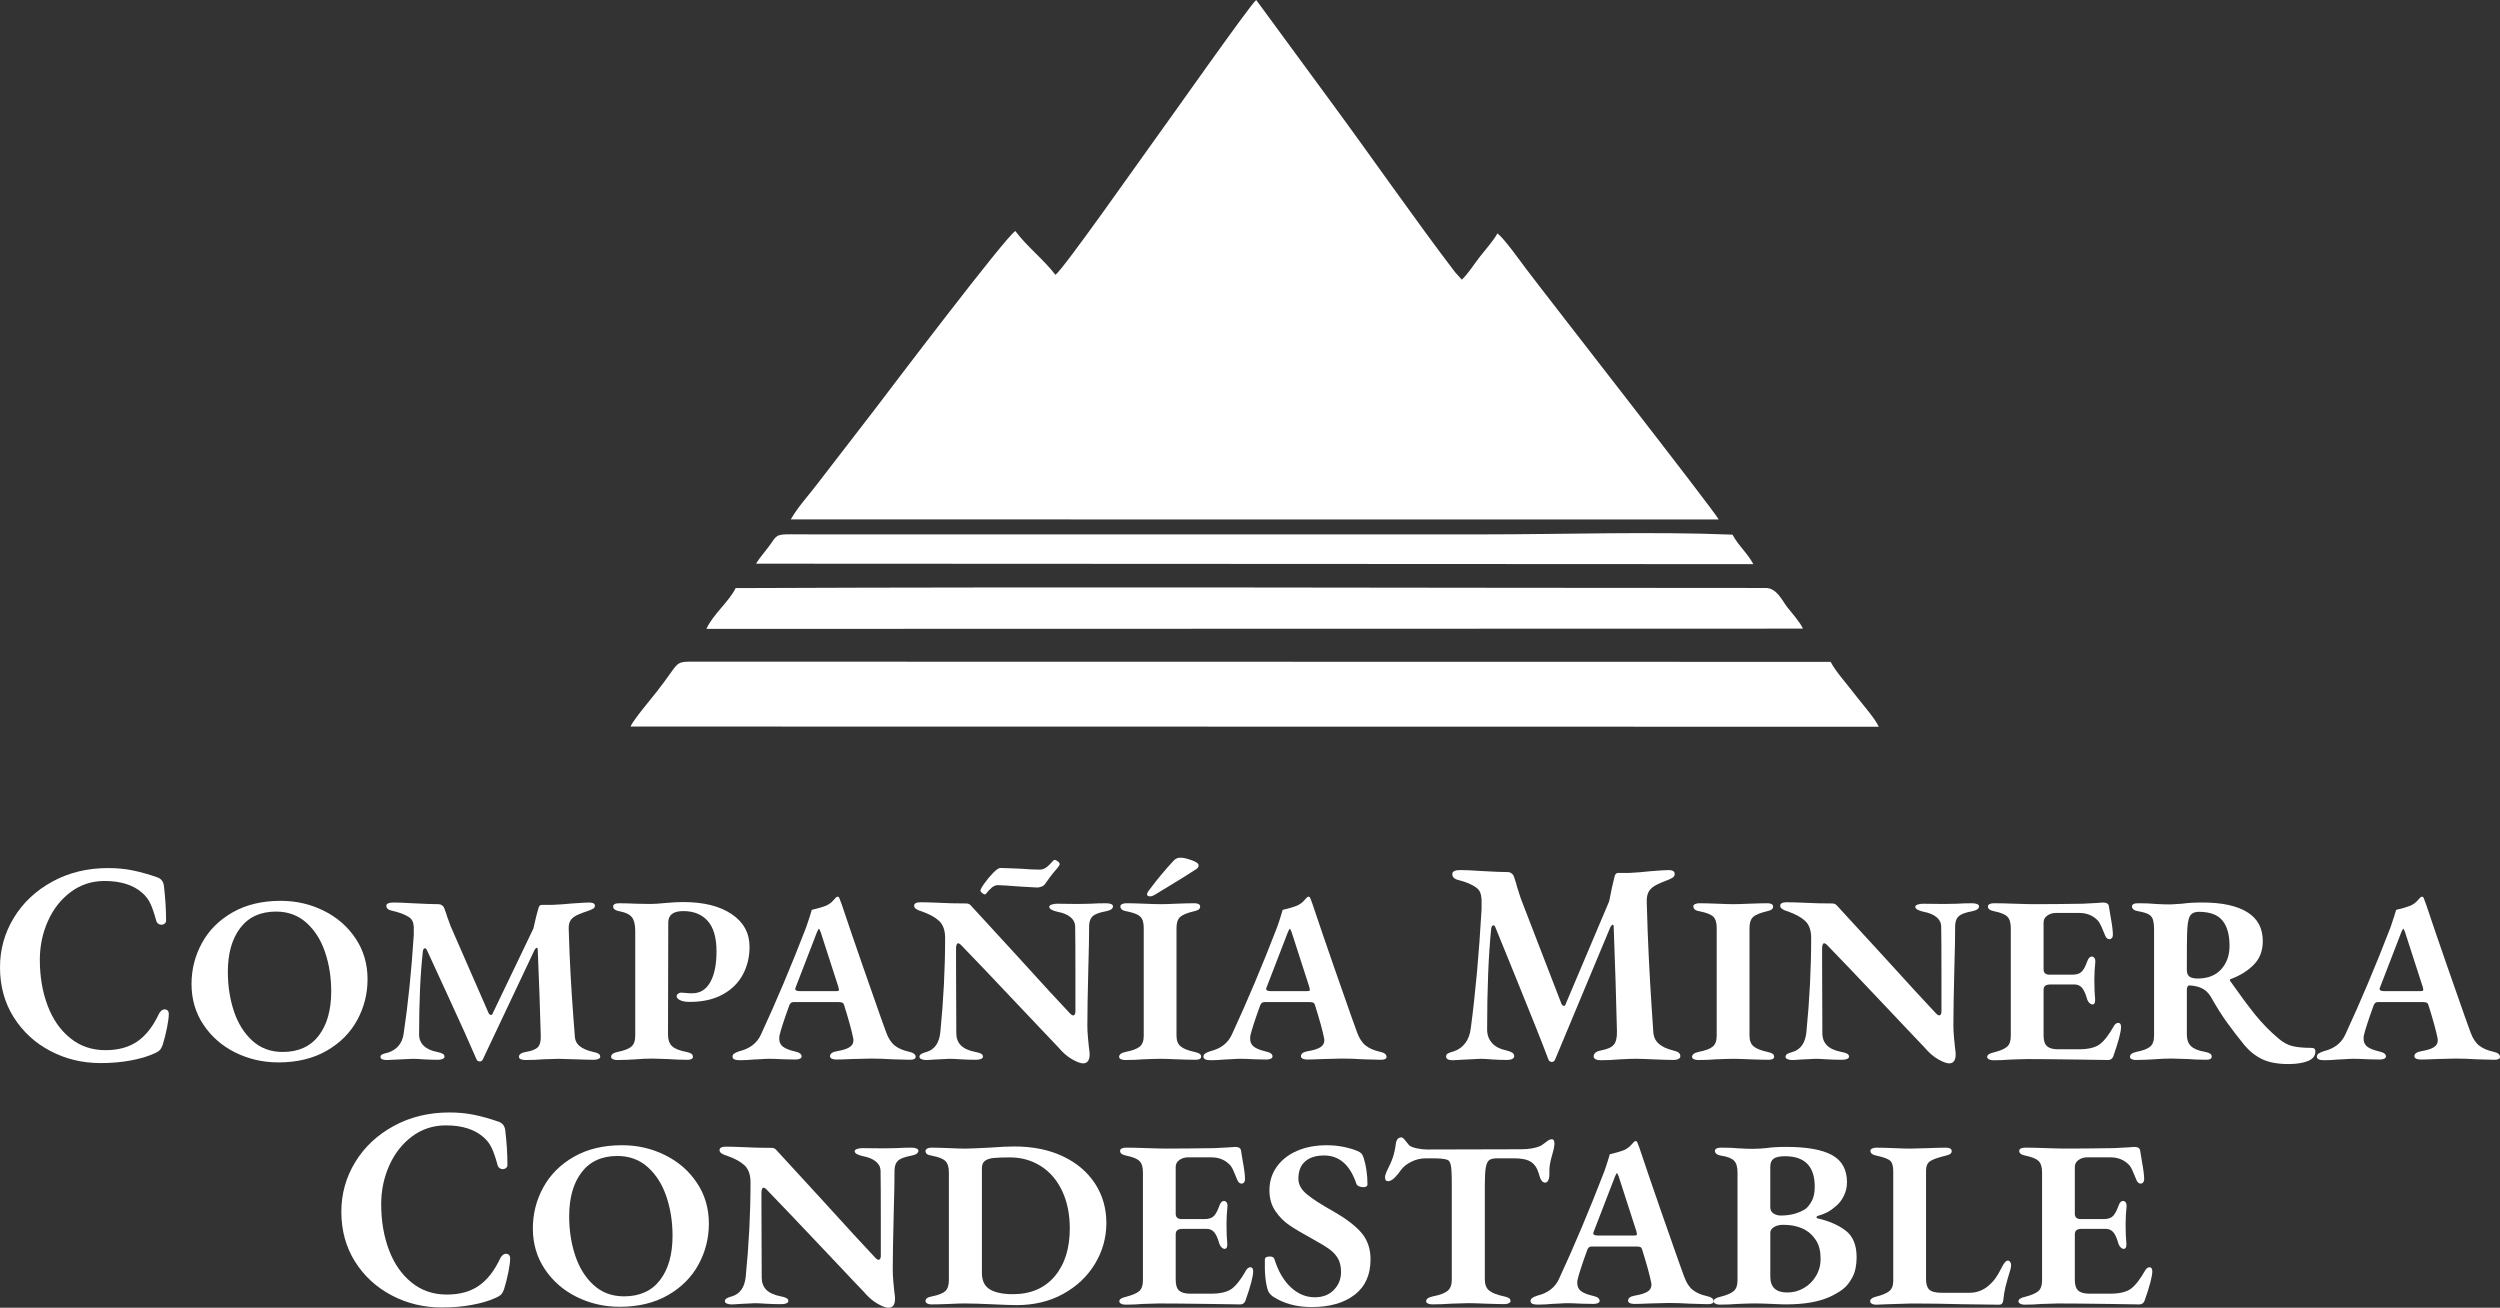 <?xml version="1.0" encoding="utf-8"?>
<!-- Generator: Adobe Illustrator 16.0.3, SVG Export Plug-In . SVG Version: 6.00 Build 0)  -->
<!DOCTYPE svg PUBLIC "-//W3C//DTD SVG 1.1//EN" "http://www.w3.org/Graphics/SVG/1.1/DTD/svg11.dtd">
<svg version="1.1" id="Capa_1" xmlns="http://www.w3.org/2000/svg" xmlns:xlink="http://www.w3.org/1999/xlink" x="0px" y="0px"
	 width="166.387px" height="87.037px" viewBox="0 0 166.387 87.037" enable-background="new 0 0 166.387 87.037"
	 xml:space="preserve">
<rect x="0" y="0" width="166.387" height="87.037" fill="#333333" stroke="none"/>
<path fill-rule="evenodd" clip-rule="evenodd" fill="#FFFFFF" d="M70.24,18.287c-0.771-1.009-1.919-1.902-2.664-2.91
	c-0.588,0.303-8.455,10.681-9.36,11.876l-3.729,4.835c-0.584,0.788-1.384,1.638-1.858,2.481l61.761,0.006
	c-0.31-0.603-11.501-14.926-12.813-16.672c-0.405-0.538-1.478-2.046-1.916-2.37c-0.26,0.477-0.76,1.036-1.166,1.551
	c-0.397,0.506-0.738,1.079-1.203,1.531l-0.451-0.501c-2.639-3.461-5.5-7.586-8.121-11.148L83.606,0
	c-0.32,0.196-5.877,8.103-6.634,9.132C76.182,10.207,70.683,18.063,70.24,18.287"/>
<path fill-rule="evenodd" clip-rule="evenodd" fill="#FFFFFF" d="M41.963,48.355l83.078,0.013c-0.256-0.577-1.184-1.61-1.59-2.149
	c-0.502-0.666-1.311-1.558-1.61-2.169L46.48,44.037c-1.736,0-1.107-0.107-2.777,2.006C43.354,46.486,42.153,47.911,41.963,48.355"/>
<path fill-rule="evenodd" clip-rule="evenodd" fill="#FFFFFF" d="M47.018,41.855l72.976-0.017c-0.179-0.418-0.757-1.059-1.058-1.448
	c-0.332-0.429-0.685-1.257-1.416-1.257c-22.809,0-45.772-0.088-68.561,0.008C48.538,40.024,47.423,40.92,47.018,41.855"/>
<path fill-rule="evenodd" clip-rule="evenodd" fill="#FFFFFF" d="M50.316,37.515l66.378,0.032c-0.385-0.73-1.033-1.271-1.385-1.964
	c-5.408-0.218-11.253-0.017-16.709-0.017H56.833c-1.389,0-2.78,0.01-4.169-0.006c-1.054-0.012-0.978,0.101-1.449,0.751
	C50.894,36.753,50.572,37.096,50.316,37.515"/>
<path fill="#FFFFFF" d="M3.354,69.949c-1.022-0.535-1.836-1.287-2.443-2.248C0.304,66.736,0,65.629,0,64.379
	c0-1.189,0.306-2.285,0.92-3.295c0.612-1.008,1.469-1.811,2.569-2.412c1.1-0.6,2.335-0.898,3.706-0.898
	c0.565,0,1.102,0.049,1.614,0.151c0.51,0.103,1.06,0.257,1.649,0.461c0.265,0.089,0.415,0.279,0.451,0.574
	c0.096,0.817,0.144,1.571,0.144,2.258c0.012,0.103-0.015,0.185-0.081,0.241c-0.066,0.056-0.141,0.086-0.225,0.086
	s-0.16-0.025-0.226-0.077c-0.066-0.05-0.111-0.127-0.135-0.229c-0.12-0.447-0.243-0.808-0.37-1.082
	c-0.126-0.274-0.303-0.514-0.531-0.717C8.883,58.9,8.042,58.633,6.96,58.633c-0.842,0-1.59,0.243-2.245,0.729
	c-0.655,0.485-1.163,1.131-1.523,1.934c-0.361,0.806-0.541,1.666-0.541,2.585c0,1.112,0.171,2.122,0.514,3.036
	c0.342,0.912,0.844,1.636,1.505,2.172c0.661,0.538,1.443,0.805,2.344,0.805c0.866,0,1.581-0.197,2.146-0.594
	c0.565-0.395,1.04-1.008,1.424-1.838c0.048-0.09,0.106-0.159,0.172-0.211c0.066-0.051,0.135-0.075,0.207-0.075
	c0.072,0,0.135,0.024,0.19,0.075c0.054,0.052,0.081,0.129,0.081,0.23c0,0.217-0.039,0.522-0.118,0.92
	c-0.078,0.395-0.177,0.782-0.297,1.166c-0.061,0.154-0.126,0.266-0.198,0.336c-0.072,0.07-0.181,0.137-0.325,0.199
	c-0.445,0.207-0.98,0.365-1.605,0.479c-0.625,0.117-1.292,0.173-2.001,0.173C5.488,70.753,4.376,70.486,3.354,69.949"/>
<path fill="#FFFFFF" d="M15.663,70.051c-0.885-0.438-1.592-1.057-2.121-1.849c-0.53-0.794-0.795-1.696-0.795-2.711
	c0-0.974,0.231-1.882,0.693-2.728c0.462-0.847,1.141-1.525,2.037-2.039c0.896-0.512,1.964-0.769,3.203-0.769
	c1.026,0,1.981,0.218,2.866,0.658c0.885,0.438,1.591,1.053,2.121,1.847c0.53,0.792,0.795,1.698,0.795,2.713
	c0,0.973-0.231,1.881-0.693,2.727c-0.462,0.847-1.142,1.525-2.037,2.037c-0.896,0.514-1.964,0.771-3.204,0.771
	C17.502,70.708,16.548,70.487,15.663,70.051 M21.216,68.924c0.552-0.724,0.828-1.703,0.828-2.943c0-0.939-0.138-1.815-0.414-2.623
	c-0.276-0.809-0.69-1.459-1.242-1.951c-0.553-0.49-1.223-0.737-2.012-0.737c-1.037,0-1.831,0.363-2.384,1.087
	c-0.552,0.723-0.828,1.699-0.828,2.926c0,0.94,0.136,1.816,0.406,2.625c0.27,0.808,0.679,1.461,1.226,1.957
	c0.546,0.498,1.219,0.748,2.02,0.748C19.864,70.012,20.664,69.648,21.216,68.924"/>
<path fill="#FFFFFF" d="M25.324,70.342c0-0.072,0.036-0.129,0.11-0.166c0.073-0.035,0.2-0.076,0.38-0.117
	c0.282-0.086,0.516-0.233,0.702-0.444s0.301-0.481,0.347-0.812c0.292-1.933,0.517-4.127,0.676-6.58v-0.539
	c-0.012-0.157-0.043-0.291-0.093-0.395c-0.051-0.107-0.139-0.195-0.262-0.271c-0.248-0.159-0.603-0.291-1.066-0.397
	c-0.27-0.052-0.405-0.164-0.405-0.334c0-0.146,0.163-0.22,0.49-0.22c0.315,0,0.727,0.017,1.234,0.048
	c0.811,0.041,1.397,0.063,1.758,0.063c0.079,0,0.155,0.025,0.228,0.078c0.074,0.055,0.121,0.117,0.144,0.19
	c0.113,0.297,0.175,0.478,0.186,0.54l0.236,0.648l2.536,5.806c0.045,0.075,0.096,0.11,0.152,0.11c0.057,0,0.091-0.024,0.102-0.08
	l2.722-5.676c0.135-0.613,0.247-1.067,0.338-1.365c0.033-0.135,0.107-0.205,0.219-0.205h0.694c0.473-0.021,0.913-0.053,1.318-0.094
	c0.609-0.043,0.986-0.063,1.132-0.063c0.26,0,0.39,0.067,0.39,0.204c0,0.087-0.032,0.15-0.093,0.191
	c-0.062,0.043-0.167,0.09-0.313,0.143c-0.282,0.095-0.496,0.175-0.643,0.238c-0.259,0.106-0.442,0.233-0.549,0.381
	c-0.107,0.148-0.155,0.354-0.143,0.617c0.033,1.121,0.076,2.143,0.126,3.062c0.051,0.921,0.11,1.829,0.178,2.728l0.101,1.315
	c0.011,0.286,0.121,0.513,0.33,0.683c0.208,0.168,0.509,0.295,0.904,0.383c0.158,0.031,0.273,0.07,0.347,0.117
	c0.073,0.047,0.11,0.113,0.11,0.197c0,0.064-0.04,0.114-0.119,0.152c-0.079,0.035-0.175,0.055-0.287,0.055
	c-0.293,0-0.71-0.009-1.251-0.031c-0.541-0.021-0.919-0.033-1.133-0.033c-0.203,0-0.541,0.012-1.014,0.033
	c-0.372,0.031-0.766,0.047-1.183,0.047c-0.125,0-0.226-0.019-0.304-0.055c-0.08-0.039-0.119-0.088-0.119-0.152
	c0-0.168,0.152-0.278,0.457-0.33c0.394-0.064,0.661-0.17,0.802-0.318c0.141-0.146,0.206-0.396,0.195-0.747
	c-0.045-1.733-0.113-3.651-0.203-5.757c0-0.072-0.023-0.111-0.068-0.111c-0.034,0-0.078,0.043-0.135,0.127l-3.448,7.297
	c-0.046,0.094-0.113,0.143-0.203,0.143c-0.045,0-0.091-0.014-0.135-0.039c-0.046-0.027-0.074-0.061-0.085-0.104
	c-0.372-0.877-1.031-2.343-1.978-4.394c-0.789-1.711-1.234-2.681-1.336-2.903c-0.033-0.063-0.073-0.095-0.118-0.095
	c-0.068,0-0.112,0.06-0.135,0.175c-0.169,1.491-0.254,3.348-0.254,5.566c0,0.297,0.102,0.545,0.305,0.746
	c0.202,0.199,0.501,0.339,0.896,0.414c0.157,0.031,0.279,0.07,0.363,0.117c0.085,0.047,0.127,0.113,0.127,0.197
	c0,0.064-0.042,0.114-0.127,0.152c-0.084,0.035-0.189,0.055-0.313,0.055c-0.338,0-0.665-0.009-0.98-0.031
	c-0.271-0.021-0.502-0.033-0.693-0.033c-0.068,0-0.423,0.017-1.065,0.049c-0.338,0.021-0.558,0.031-0.659,0.031
	C25.464,70.549,25.324,70.48,25.324,70.342"/>
<path fill="#FFFFFF" d="M40.791,70.494c-0.079-0.039-0.119-0.089-0.119-0.152c0-0.158,0.141-0.268,0.423-0.33
	c0.44-0.088,0.747-0.202,0.921-0.35c0.175-0.147,0.262-0.391,0.262-0.73v-6.979c0-0.41-0.073-0.713-0.219-0.902
	c-0.147-0.191-0.418-0.323-0.812-0.398c-0.293-0.052-0.439-0.158-0.439-0.316c0-0.148,0.135-0.221,0.406-0.221
	c0.304,0,0.681,0.01,1.132,0.031l0.947,0.016c0.225,0,0.552-0.021,0.98-0.063c0.474-0.043,0.874-0.064,1.2-0.064
	c1.353,0,2.426,0.266,3.221,0.801c0.794,0.535,1.191,1.26,1.191,2.182c0,0.676-0.149,1.291-0.447,1.847
	c-0.299,0.554-0.747,0.996-1.344,1.323c-0.598,0.329-1.33,0.492-2.198,0.492c-0.259,0-0.468-0.036-0.626-0.111
	c-0.157-0.074-0.236-0.163-0.236-0.27c0-0.063,0.034-0.119,0.101-0.166c0.068-0.047,0.135-0.072,0.203-0.072
	c0.079,0,0.183,0.009,0.313,0.025c0.129,0.016,0.267,0.022,0.414,0.022c0.529,0,0.932-0.248,1.209-0.745
	c0.276-0.497,0.414-1.18,0.414-2.046c0-0.907-0.194-1.582-0.584-2.022c-0.388-0.438-0.932-0.658-1.631-0.658
	c-0.664,0-0.997,0.255-0.997,0.763l-0.017,7.437c0,0.36,0.09,0.623,0.271,0.793c0.18,0.168,0.501,0.295,0.963,0.383
	c0.146,0.031,0.254,0.07,0.321,0.117c0.068,0.047,0.102,0.113,0.102,0.197c0,0.139-0.118,0.207-0.355,0.207
	c-0.429,0-0.857-0.016-1.285-0.048c-0.496-0.021-0.839-0.032-1.031-0.032c-0.383,0-0.761,0.016-1.133,0.049
	c-0.135,0.01-0.329,0.022-0.583,0.031c-0.253,0.012-0.476,0.016-0.667,0.016C40.96,70.549,40.87,70.53,40.791,70.494"/>
<path fill="#FFFFFF" d="M48.753,70.326c0-0.084,0.037-0.152,0.109-0.204c0.073-0.054,0.189-0.106,0.347-0.159
	c0.699-0.17,1.178-0.54,1.437-1.111c1.014-2.188,2.017-4.565,3.009-7.137c0.101-0.283,0.183-0.531,0.245-0.738
	c0.062-0.203,0.104-0.345,0.127-0.42c0.406-0.095,0.727-0.189,0.963-0.285c0.181-0.084,0.33-0.19,0.448-0.324
	c0.119-0.133,0.189-0.209,0.212-0.229c0.09-0.064,0.158-0.053,0.203,0.031c0.022,0.043,0.073,0.174,0.152,0.396
	c0.417,1.246,0.898,2.656,1.445,4.226c0.546,1.569,0.927,2.657,1.141,3.259l0.389,1.08c0.146,0.4,0.338,0.693,0.575,0.878
	c0.236,0.187,0.546,0.32,0.93,0.406c0.304,0.063,0.456,0.179,0.456,0.347c0,0.127-0.13,0.191-0.389,0.191l-1.166-0.032
	c-0.507-0.032-0.987-0.048-1.437-0.048c-0.248,0-0.654,0.012-1.217,0.031c-0.519,0.023-0.874,0.033-1.065,0.033
	c-0.124,0-0.226-0.019-0.305-0.055c-0.078-0.039-0.118-0.093-0.118-0.168c0-0.168,0.152-0.279,0.457-0.332
	c0.382-0.063,0.662-0.152,0.836-0.263c0.175-0.111,0.262-0.261,0.262-0.451c0-0.073-0.005-0.128-0.017-0.159
	c-0.09-0.465-0.287-1.186-0.591-2.156c-0.023-0.095-0.059-0.158-0.11-0.19c-0.051-0.031-0.133-0.048-0.245-0.048h-3.043
	c-0.135,0-0.231,0.096-0.288,0.287c-0.338,0.938-0.546,1.586-0.625,1.933c-0.012,0.054-0.017,0.127-0.017,0.222
	c0,0.223,0.082,0.397,0.245,0.525c0.164,0.127,0.425,0.23,0.786,0.316c0.305,0.064,0.457,0.174,0.457,0.332
	c0,0.063-0.037,0.113-0.11,0.152c-0.073,0.036-0.172,0.055-0.296,0.055l-0.812-0.017c-0.383-0.021-0.698-0.032-0.946-0.032
	c-0.158,0-0.341,0.01-0.55,0.025c-0.208,0.016-0.363,0.023-0.464,0.023c-0.316,0.031-0.632,0.047-0.947,0.047
	C48.911,70.564,48.753,70.484,48.753,70.326 M55.599,65.965c0.09,0,0.152-0.005,0.186-0.016c0.034-0.01,0.051-0.036,0.051-0.077
	c0-0.011-0.012-0.069-0.034-0.175l-1.183-3.665c-0.057-0.147-0.096-0.222-0.119-0.222c-0.011,0-0.05,0.069-0.118,0.207l-1.42,3.68
	c-0.023,0.041-0.034,0.084-0.034,0.127c0,0.093,0.107,0.141,0.321,0.141H55.599z"/>
<path fill="#FFFFFF" d="M71.354,70.501c-0.315-0.179-0.619-0.442-0.912-0.792c-0.451-0.465-0.916-0.955-1.395-1.468
	s-0.921-0.979-1.327-1.402c-1.747-1.851-2.975-3.141-3.685-3.868c-0.113-0.127-0.203-0.191-0.271-0.191
	c-0.045,0-0.078,0.033-0.101,0.102s-0.034,0.141-0.034,0.215v1l0.017,4.66c0,0.342,0.101,0.613,0.305,0.817
	c0.202,0.206,0.523,0.352,0.963,0.438c0.169,0.031,0.296,0.069,0.38,0.117c0.085,0.049,0.127,0.113,0.127,0.197
	c0,0.064-0.045,0.113-0.135,0.152c-0.09,0.037-0.197,0.055-0.321,0.055c-0.338,0-0.688-0.01-1.048-0.032
	c-0.294-0.021-0.536-0.032-0.727-0.032c-0.124,0-0.457,0.016-0.998,0.049c-0.27,0.022-0.456,0.031-0.558,0.031
	c-0.113,0-0.214-0.018-0.304-0.055c-0.09-0.038-0.135-0.088-0.135-0.152c0-0.084,0.039-0.148,0.118-0.197
	c0.079-0.047,0.197-0.092,0.355-0.133c0.53-0.16,0.834-0.589,0.913-1.287c0.214-2.156,0.321-4.254,0.321-6.295
	c0-0.509-0.133-0.885-0.397-1.135c-0.265-0.247-0.657-0.463-1.175-0.643c-0.124-0.031-0.236-0.079-0.338-0.143
	c-0.101-0.064-0.152-0.136-0.152-0.223c0-0.156,0.141-0.236,0.423-0.236c0.258,0,0.648,0.01,1.166,0.032
	c0.575,0.032,1.206,0.048,1.893,0.048c0.136,0,0.254,0.068,0.355,0.204c0.338,0.36,1.319,1.427,2.942,3.204
	c1.746,1.925,2.907,3.189,3.482,3.79c0.146,0.17,0.253,0.254,0.321,0.254c0.045,0,0.082-0.022,0.11-0.069
	c0.028-0.049,0.043-0.115,0.043-0.201v-2.488c0-1.448-0.006-2.51-0.017-3.189c-0.012-0.242-0.122-0.443-0.33-0.609
	c-0.209-0.164-0.488-0.277-0.837-0.34c-0.372-0.084-0.558-0.197-0.558-0.334c0-0.064,0.054-0.113,0.161-0.15
	c0.107-0.036,0.222-0.055,0.346-0.055l1.421,0.017l0.811-0.017c0.36-0.022,0.71-0.031,1.048-0.031c0.135,0,0.245,0.018,0.329,0.054
	c0.085,0.037,0.127,0.087,0.127,0.149c0,0.16-0.163,0.271-0.49,0.334c-0.405,0.076-0.687,0.178-0.845,0.309
	c-0.158,0.135-0.243,0.344-0.254,0.629c0,0.708-0.017,1.627-0.051,2.76c-0.045,1.774-0.067,3.074-0.067,3.9
	c0,0.243,0.014,0.518,0.042,0.824c0.028,0.306,0.048,0.508,0.059,0.604c0.034,0.223,0.051,0.385,0.051,0.49
	c0,0.4-0.147,0.604-0.439,0.604C71.913,70.771,71.67,70.68,71.354,70.501 M65.362,59.432c-0.074-0.063-0.11-0.115-0.11-0.158
	c0-0.072,0.09-0.238,0.271-0.49c0.179-0.254,0.374-0.488,0.583-0.699c0.208-0.211,0.368-0.318,0.481-0.318
	c0.181,0,0.485,0.012,0.913,0.032l0.406,0.017c0.541,0.043,0.975,0.063,1.302,0.063c0.214,0,0.422-0.104,0.625-0.317
	c0.068-0.064,0.135-0.135,0.203-0.213c0.068-0.08,0.112-0.119,0.135-0.119c0.068,0,0.144,0.031,0.229,0.096
	c0.084,0.063,0.126,0.125,0.126,0.188c0,0.064-0.09,0.198-0.27,0.397c-0.124,0.139-0.26,0.307-0.406,0.509
	c-0.146,0.199-0.248,0.342-0.304,0.426c-0.057,0.075-0.139,0.133-0.245,0.168c-0.107,0.037-0.195,0.055-0.262,0.055
	c-0.079,0-0.457-0.021-1.133-0.063c-0.789-0.063-1.29-0.095-1.505-0.095c-0.169,0-0.338,0.091-0.506,0.27
	c-0.08,0.075-0.15,0.152-0.212,0.231s-0.104,0.118-0.126,0.118C65.5,59.527,65.435,59.496,65.362,59.432"/>
<path fill="#FFFFFF" d="M74.6,70.494c-0.079-0.039-0.118-0.088-0.118-0.152c0-0.158,0.141-0.268,0.423-0.33
	c0.45-0.088,0.765-0.203,0.946-0.351c0.18-0.147,0.27-0.385,0.27-0.715v-7.2c0-0.347-0.078-0.597-0.236-0.744
	c-0.158-0.147-0.457-0.263-0.896-0.349c-0.282-0.041-0.423-0.153-0.423-0.334c0-0.063,0.04-0.114,0.118-0.149
	c0.079-0.037,0.17-0.055,0.271-0.055c0.281,0,0.682,0.01,1.2,0.031c0.496,0.021,0.857,0.031,1.082,0.031
	c0.226,0,0.575-0.01,1.048-0.031c0.541-0.021,0.947-0.031,1.218-0.031c0.112,0,0.202,0.018,0.27,0.055
	c0.068,0.035,0.101,0.092,0.101,0.166c0,0.086-0.033,0.151-0.101,0.199c-0.068,0.047-0.175,0.086-0.321,0.118
	c-0.451,0.106-0.756,0.233-0.913,0.381c-0.158,0.147-0.237,0.39-0.237,0.728v7.17c0,0.316,0.09,0.553,0.271,0.705
	c0.18,0.154,0.49,0.279,0.93,0.375c0.146,0.031,0.255,0.07,0.329,0.117c0.073,0.047,0.11,0.113,0.11,0.197
	c0,0.139-0.124,0.207-0.372,0.207c-0.293,0-0.71-0.009-1.251-0.031c-0.496-0.021-0.856-0.033-1.082-0.033
	c-0.248,0-0.631,0.012-1.15,0.033c-0.383,0.031-0.788,0.047-1.216,0.047C74.769,70.549,74.679,70.53,74.6,70.494 M76.341,59.527
	c0-0.075,0.051-0.175,0.153-0.303c0.518-0.695,1.059-1.348,1.622-1.948c0.136-0.149,0.31-0.213,0.524-0.19
	c0.169,0.008,0.4,0.067,0.694,0.174c0.292,0.104,0.439,0.217,0.439,0.332c0,0.063-0.02,0.121-0.059,0.168
	c-0.04,0.047-0.116,0.102-0.228,0.166c-0.316,0.211-0.823,0.528-1.522,0.951c-0.496,0.297-0.851,0.512-1.065,0.65
	c-0.18,0.107-0.31,0.146-0.389,0.127C76.398,59.644,76.341,59.603,76.341,59.527"/>
<path fill="#FFFFFF" d="M80.094,70.326c0-0.084,0.037-0.152,0.109-0.204c0.073-0.054,0.189-0.106,0.347-0.159
	c0.699-0.17,1.178-0.54,1.437-1.111c1.014-2.188,2.017-4.565,3.009-7.137c0.102-0.283,0.183-0.531,0.244-0.738
	c0.063-0.203,0.104-0.345,0.128-0.42c0.405-0.095,0.727-0.189,0.963-0.285c0.181-0.084,0.33-0.19,0.448-0.324
	c0.119-0.133,0.188-0.209,0.211-0.229c0.091-0.064,0.158-0.053,0.203,0.031c0.022,0.043,0.074,0.174,0.152,0.396
	c0.417,1.246,0.898,2.656,1.445,4.226c0.546,1.569,0.927,2.657,1.141,3.259l0.389,1.08c0.146,0.4,0.339,0.693,0.576,0.878
	c0.235,0.187,0.545,0.32,0.93,0.406c0.304,0.063,0.455,0.179,0.455,0.347c0,0.127-0.129,0.191-0.389,0.191l-1.166-0.032
	c-0.507-0.032-0.986-0.048-1.437-0.048c-0.248,0-0.654,0.012-1.218,0.031c-0.519,0.023-0.873,0.033-1.064,0.033
	c-0.124,0-0.227-0.019-0.305-0.055c-0.078-0.039-0.118-0.093-0.118-0.168c0-0.168,0.151-0.279,0.457-0.332
	c0.382-0.063,0.662-0.152,0.836-0.263c0.175-0.111,0.263-0.261,0.263-0.451c0-0.073-0.006-0.128-0.018-0.159
	c-0.09-0.465-0.287-1.186-0.592-2.156c-0.022-0.095-0.059-0.158-0.109-0.19c-0.051-0.031-0.133-0.048-0.245-0.048h-3.043
	c-0.135,0-0.231,0.096-0.288,0.287c-0.338,0.938-0.546,1.586-0.625,1.933c-0.012,0.054-0.017,0.127-0.017,0.222
	c0,0.223,0.082,0.397,0.245,0.525c0.164,0.127,0.425,0.23,0.786,0.316c0.306,0.064,0.457,0.174,0.457,0.332
	c0,0.063-0.037,0.113-0.109,0.152c-0.073,0.036-0.172,0.055-0.296,0.055l-0.812-0.017c-0.383-0.021-0.698-0.032-0.946-0.032
	c-0.158,0-0.341,0.01-0.55,0.025c-0.208,0.016-0.363,0.023-0.464,0.023c-0.316,0.031-0.632,0.047-0.947,0.047
	S80.094,70.484,80.094,70.326 M86.94,65.965c0.09,0,0.152-0.005,0.187-0.016c0.034-0.01,0.051-0.036,0.051-0.077
	c0-0.011-0.012-0.069-0.034-0.175l-1.183-3.665c-0.058-0.147-0.097-0.222-0.119-0.222c-0.011,0-0.05,0.069-0.118,0.207l-1.42,3.68
	c-0.023,0.041-0.033,0.084-0.033,0.127c0,0.093,0.106,0.141,0.32,0.141H86.94z"/>
<path fill="#FFFFFF" d="M96.244,70.313c0-0.088,0.039-0.156,0.117-0.199c0.077-0.045,0.213-0.094,0.405-0.146
	c0.301-0.103,0.551-0.278,0.748-0.535c0.198-0.255,0.321-0.581,0.371-0.976c0.312-2.338,0.553-4.986,0.721-7.947v-0.65
	c-0.012-0.191-0.045-0.351-0.1-0.479c-0.055-0.127-0.148-0.235-0.279-0.325c-0.265-0.189-0.644-0.352-1.135-0.479
	c-0.289-0.063-0.434-0.197-0.434-0.401c0-0.179,0.174-0.269,0.523-0.269c0.336,0,0.774,0.019,1.315,0.058
	c0.865,0.05,1.49,0.077,1.875,0.077c0.084,0,0.165,0.031,0.244,0.095c0.077,0.063,0.129,0.142,0.153,0.229
	c0.119,0.358,0.186,0.574,0.197,0.651l0.252,0.785l2.705,7.007c0.049,0.092,0.103,0.135,0.163,0.135c0.06,0,0.097-0.033,0.108-0.096
	l2.902-6.855c0.145-0.739,0.265-1.289,0.361-1.646c0.036-0.165,0.114-0.249,0.234-0.249h0.738c0.506-0.025,0.975-0.064,1.408-0.115
	c0.648-0.051,1.051-0.076,1.207-0.076c0.276,0,0.414,0.082,0.414,0.248c0,0.103-0.031,0.18-0.099,0.231
	c-0.066,0.05-0.177,0.106-0.333,0.173c-0.301,0.113-0.529,0.208-0.686,0.285c-0.276,0.128-0.472,0.282-0.586,0.461
	c-0.115,0.178-0.166,0.428-0.154,0.747c0.037,1.353,0.082,2.584,0.137,3.694c0.054,1.111,0.117,2.207,0.189,3.293l0.107,1.59
	c0.012,0.345,0.129,0.62,0.352,0.824c0.223,0.203,0.545,0.355,0.965,0.457c0.168,0.039,0.291,0.088,0.369,0.144
	c0.078,0.06,0.117,0.14,0.117,0.241c0,0.076-0.041,0.136-0.125,0.182c-0.084,0.045-0.188,0.067-0.307,0.067
	c-0.313,0-0.758-0.013-1.335-0.038c-0.577-0.027-0.979-0.039-1.208-0.039c-0.217,0-0.577,0.012-1.082,0.039
	c-0.396,0.038-0.816,0.057-1.262,0.057c-0.133,0-0.241-0.022-0.325-0.068c-0.084-0.043-0.126-0.104-0.126-0.182
	c0-0.203,0.162-0.338,0.486-0.402c0.42-0.076,0.707-0.203,0.856-0.383c0.149-0.176,0.22-0.479,0.208-0.898
	c-0.048-2.094-0.12-4.411-0.216-6.95c0-0.089-0.024-0.134-0.073-0.134c-0.036,0-0.084,0.05-0.145,0.152l-3.678,8.809
	c-0.049,0.113-0.121,0.172-0.217,0.172c-0.048,0-0.096-0.016-0.145-0.047c-0.047-0.034-0.078-0.075-0.09-0.125
	c-0.396-1.061-1.1-2.828-2.109-5.307c-0.842-2.066-1.316-3.234-1.424-3.502c-0.036-0.076-0.079-0.114-0.127-0.114
	c-0.072,0-0.12,0.071-0.145,0.211c-0.18,1.8-0.27,4.04-0.27,6.72c0,0.357,0.107,0.658,0.324,0.9s0.535,0.408,0.955,0.496
	c0.168,0.039,0.297,0.088,0.388,0.144c0.091,0.06,0.136,0.14,0.136,0.241c0,0.076-0.045,0.136-0.136,0.182
	c-0.091,0.045-0.201,0.067-0.333,0.067c-0.361,0-0.709-0.013-1.047-0.038c-0.287-0.027-0.534-0.039-0.738-0.039
	c-0.072,0-0.451,0.018-1.137,0.057c-0.36,0.025-0.594,0.039-0.703,0.039C96.393,70.563,96.244,70.479,96.244,70.313"/>
<path fill="#FFFFFF" d="M112.733,70.494c-0.079-0.039-0.118-0.089-0.118-0.152c0-0.158,0.142-0.268,0.423-0.33
	c0.45-0.088,0.766-0.202,0.946-0.35s0.271-0.387,0.271-0.716v-7.2c0-0.347-0.078-0.597-0.236-0.744s-0.457-0.263-0.896-0.35
	c-0.281-0.04-0.422-0.152-0.422-0.333c0-0.063,0.039-0.114,0.118-0.149c0.078-0.037,0.169-0.055,0.271-0.055
	c0.281,0,0.682,0.01,1.201,0.031c0.494,0.021,0.855,0.031,1.08,0.031c0.227,0,0.575-0.01,1.049-0.031
	c0.541-0.021,0.946-0.031,1.217-0.031c0.113,0,0.203,0.018,0.271,0.055c0.067,0.035,0.101,0.092,0.101,0.166
	c0,0.086-0.033,0.151-0.101,0.199c-0.067,0.047-0.175,0.086-0.321,0.117c-0.451,0.107-0.756,0.234-0.912,0.383
	c-0.158,0.146-0.237,0.389-0.237,0.727v7.17c0,0.316,0.09,0.553,0.271,0.705c0.18,0.154,0.49,0.279,0.93,0.375
	c0.146,0.031,0.256,0.07,0.33,0.117c0.072,0.047,0.109,0.113,0.109,0.197c0,0.139-0.124,0.207-0.372,0.207
	c-0.293,0-0.71-0.009-1.251-0.031c-0.496-0.021-0.855-0.033-1.082-0.033c-0.248,0-0.631,0.012-1.15,0.033
	c-0.381,0.031-0.787,0.047-1.215,0.047C112.902,70.549,112.812,70.53,112.733,70.494"/>
<path fill="#FFFFFF" d="M128.995,70.502c-0.314-0.18-0.619-0.443-0.912-0.793c-0.451-0.465-0.916-0.955-1.395-1.468
	c-0.48-0.513-0.922-0.979-1.326-1.403c-1.748-1.849-2.977-3.14-3.686-3.867c-0.113-0.129-0.203-0.191-0.271-0.191
	c-0.045,0-0.078,0.033-0.101,0.102s-0.034,0.142-0.034,0.213v1.002l0.016,4.66c0,0.34,0.103,0.613,0.306,0.817
	c0.202,0.206,0.524,0.353,0.963,0.438c0.169,0.031,0.297,0.069,0.381,0.117c0.085,0.049,0.127,0.113,0.127,0.197
	c0,0.064-0.045,0.114-0.135,0.152c-0.091,0.037-0.198,0.055-0.322,0.055c-0.338,0-0.687-0.009-1.048-0.031
	c-0.293-0.021-0.535-0.033-0.727-0.033c-0.125,0-0.457,0.017-0.998,0.049c-0.271,0.022-0.457,0.031-0.558,0.031
	c-0.112,0-0.214-0.018-0.304-0.055c-0.09-0.038-0.135-0.088-0.135-0.152c0-0.084,0.039-0.149,0.117-0.197
	c0.08-0.047,0.197-0.092,0.355-0.133c0.529-0.16,0.834-0.588,0.913-1.287c0.214-2.156,0.321-4.256,0.321-6.295
	c0-0.508-0.133-0.885-0.397-1.135c-0.265-0.248-0.657-0.463-1.175-0.642c-0.124-0.032-0.237-0.08-0.338-0.144
	c-0.102-0.063-0.152-0.136-0.152-0.223c0-0.156,0.141-0.236,0.422-0.236c0.26,0,0.648,0.01,1.168,0.032
	c0.573,0.032,1.204,0.048,1.893,0.048c0.135,0,0.253,0.068,0.354,0.205c0.339,0.36,1.318,1.426,2.941,3.203
	c1.747,1.924,2.907,3.188,3.481,3.79c0.147,0.17,0.254,0.254,0.322,0.254c0.045,0,0.081-0.022,0.11-0.071
	c0.028-0.047,0.042-0.112,0.042-0.199v-2.489c0-1.446-0.006-2.509-0.018-3.188c-0.011-0.242-0.121-0.444-0.33-0.609
	c-0.207-0.164-0.486-0.277-0.836-0.342c-0.371-0.084-0.558-0.194-0.558-0.332c0-0.064,0.053-0.114,0.161-0.15
	c0.105-0.036,0.222-0.054,0.346-0.054l1.42,0.015l0.811-0.015c0.361-0.023,0.711-0.032,1.049-0.032c0.136,0,0.244,0.018,0.33,0.055
	c0.084,0.036,0.127,0.086,0.127,0.149c0,0.159-0.163,0.271-0.49,0.334c-0.406,0.075-0.688,0.177-0.846,0.308
	c-0.158,0.135-0.242,0.344-0.254,0.629c0,0.709-0.016,1.627-0.051,2.76c-0.045,1.774-0.067,3.074-0.067,3.9
	c0,0.243,0.015,0.518,0.043,0.824s0.048,0.508,0.06,0.604c0.033,0.223,0.049,0.385,0.049,0.49c0,0.401-0.146,0.604-0.438,0.604
	C129.553,70.771,129.31,70.68,128.995,70.502"/>
<path fill="#FFFFFF" d="M132.375,70.502c-0.079-0.041-0.119-0.096-0.119-0.16c0-0.136,0.147-0.235,0.44-0.299
	c0.417-0.107,0.71-0.232,0.879-0.375s0.253-0.381,0.253-0.721v-7.186c0-0.347-0.076-0.599-0.229-0.752
	c-0.151-0.152-0.436-0.271-0.853-0.356c-0.294-0.054-0.44-0.159-0.44-0.317c0-0.074,0.037-0.13,0.11-0.166
	c0.073-0.037,0.173-0.055,0.296-0.055c0.338,0,0.801,0.009,1.387,0.032c0.586,0.021,1.02,0.03,1.301,0.03
	c0.902,0,1.973-0.01,3.212-0.03c0.35-0.013,0.651-0.028,0.905-0.048c0.252-0.023,0.402-0.032,0.447-0.032
	c0.237,0,0.366,0.08,0.389,0.235l0.119,0.715c0.102,0.55,0.151,0.951,0.151,1.205c0,0.084-0.022,0.154-0.067,0.207
	s-0.102,0.08-0.168,0.08c-0.113,0-0.205-0.076-0.271-0.224c-0.09-0.222-0.178-0.431-0.262-0.626
	c-0.086-0.195-0.172-0.336-0.262-0.42c-0.316-0.316-0.717-0.477-1.201-0.477h-1.571c-0.214,0-0.403,0.06-0.567,0.176
	c-0.162,0.115-0.244,0.27-0.244,0.46v3.106c0,0.246,0.129,0.365,0.389,0.365h1.537c0.283,0,0.488-0.068,0.617-0.206
	c0.131-0.137,0.252-0.362,0.364-0.681c0.068-0.211,0.175-0.318,0.321-0.318c0.056,0,0.107,0.03,0.152,0.09
	c0.045,0.055,0.067,0.133,0.067,0.229c-0.046,0.422-0.067,0.83-0.067,1.221c0,0.54,0.017,0.967,0.051,1.284v0.079
	c0,0.191-0.057,0.285-0.17,0.285c-0.078,0-0.154-0.039-0.228-0.119c-0.073-0.079-0.127-0.186-0.161-0.324
	c-0.09-0.307-0.197-0.531-0.32-0.674c-0.125-0.143-0.293-0.214-0.508-0.214h-1.572c-0.168,0-0.29,0.03-0.363,0.087
	c-0.074,0.059-0.109,0.156-0.109,0.292v3.014c0,0.341,0.075,0.576,0.228,0.716c0.153,0.135,0.397,0.205,0.735,0.205h1.387
	c0.609,0,1.064-0.107,1.369-0.318c0.304-0.221,0.625-0.635,0.964-1.235c0.079-0.14,0.18-0.207,0.304-0.207
	c0.113,0.013,0.169,0.101,0.169,0.271c0,0.338-0.175,0.998-0.524,1.98c-0.066,0.15-0.18,0.223-0.338,0.223l-2.029-0.031
	c-1.441-0.021-2.574-0.032-3.396-0.032c-0.215,0-0.57,0.011-1.066,0.032c-0.371,0.031-0.754,0.048-1.148,0.048
	C132.549,70.565,132.454,70.545,132.375,70.502"/>
<path fill="#FFFFFF" d="M150.574,70.501c-0.444-0.211-0.843-0.522-1.192-0.935c-0.451-0.561-0.84-1.064-1.166-1.517
	c-0.326-0.448-0.688-1.021-1.082-1.72c-0.158-0.254-0.344-0.434-0.558-0.537c-0.226-0.118-0.501-0.188-0.828-0.207h-0.017
	c-0.124,0-0.186,0.104-0.186,0.316v2.949c0,0.34,0.092,0.6,0.278,0.778c0.185,0.179,0.504,0.306,0.955,0.382
	c0.146,0.031,0.253,0.069,0.321,0.117c0.067,0.049,0.101,0.113,0.101,0.197c0,0.139-0.118,0.207-0.354,0.207
	c-0.429,0-0.856-0.016-1.285-0.049c-0.496-0.02-0.84-0.03-1.031-0.03c-0.383,0-0.76,0.015-1.132,0.047
	c-0.136,0.013-0.33,0.022-0.583,0.032c-0.254,0.011-0.477,0.016-0.668,0.016c-0.102,0-0.192-0.018-0.271-0.055
	c-0.079-0.038-0.118-0.088-0.118-0.152c0-0.158,0.141-0.267,0.422-0.33c0.439-0.087,0.746-0.203,0.922-0.35
	c0.175-0.148,0.262-0.391,0.262-0.73v-7.011c0-0.315-0.025-0.553-0.076-0.712c-0.05-0.159-0.146-0.279-0.288-0.355
	c-0.14-0.08-0.362-0.146-0.667-0.201c-0.146-0.021-0.257-0.061-0.33-0.117c-0.072-0.059-0.109-0.125-0.109-0.2
	c0-0.147,0.136-0.22,0.406-0.22c0.473,0,0.861,0.016,1.166,0.048c0.36,0.021,0.659,0.03,0.896,0.03c0.157,0,0.321-0.008,0.491-0.024
	c0.168-0.015,0.293-0.022,0.371-0.022c0.371-0.055,0.822-0.08,1.353-0.08c1.308,0,2.304,0.215,2.992,0.644
	c0.688,0.427,1.03,1.067,1.03,1.927c0,0.645-0.203,1.17-0.607,1.576c-0.406,0.409-0.913,0.723-1.521,0.944
	c-0.045,0.012-0.064,0.036-0.06,0.079c0.006,0.043,0.026,0.08,0.06,0.111c0.608,0.867,1.144,1.588,1.605,2.166
	c0.462,0.575,0.98,1.106,1.555,1.592c0.316,0.274,0.637,0.449,0.965,0.524c0.326,0.075,0.744,0.111,1.25,0.111
	c0.17,0,0.254,0.079,0.254,0.237c0,0.295-0.17,0.51-0.508,0.643c-0.338,0.132-0.766,0.197-1.285,0.197
	C151.596,70.818,151.018,70.712,150.574,70.501 M147.827,64.516c0.372-0.406,0.559-0.929,0.559-1.562
	c0-0.742-0.158-1.306-0.474-1.69c-0.315-0.387-0.84-0.578-1.571-0.578c-0.295,0-0.494,0.102-0.602,0.301
	c-0.107,0.201-0.166,0.593-0.178,1.174c-0.012,0.329-0.016,1.121-0.016,2.378c0,0.222,0.059,0.376,0.176,0.46
	c0.119,0.084,0.303,0.127,0.549,0.127C146.936,65.125,147.455,64.921,147.827,64.516"/>
<path fill="#FFFFFF" d="M154.2,70.326c0-0.084,0.037-0.152,0.108-0.204c0.073-0.054,0.189-0.106,0.347-0.159
	c0.699-0.17,1.179-0.54,1.438-1.111c1.014-2.188,2.018-4.565,3.009-7.137c0.101-0.283,0.183-0.531,0.245-0.738
	c0.063-0.203,0.104-0.345,0.127-0.42c0.406-0.095,0.727-0.189,0.963-0.285c0.182-0.084,0.33-0.19,0.448-0.324
	c0.119-0.133,0.188-0.209,0.212-0.229c0.09-0.064,0.158-0.053,0.203,0.031c0.021,0.043,0.073,0.174,0.152,0.396
	c0.416,1.246,0.897,2.656,1.445,4.226c0.545,1.569,0.926,2.657,1.141,3.259l0.389,1.08c0.146,0.4,0.338,0.693,0.575,0.878
	c0.235,0.187,0.546,0.32,0.93,0.406c0.304,0.063,0.456,0.179,0.456,0.347c0,0.127-0.13,0.191-0.389,0.191l-1.166-0.032
	c-0.508-0.032-0.987-0.048-1.438-0.048c-0.248,0-0.654,0.012-1.217,0.031c-0.52,0.023-0.874,0.033-1.064,0.033
	c-0.125,0-0.227-0.019-0.306-0.055c-0.077-0.039-0.118-0.093-0.118-0.168c0-0.168,0.152-0.279,0.457-0.332
	c0.383-0.063,0.662-0.152,0.836-0.263c0.176-0.111,0.262-0.261,0.262-0.451c0-0.073-0.004-0.128-0.016-0.159
	c-0.091-0.465-0.287-1.186-0.592-2.156c-0.023-0.095-0.059-0.158-0.109-0.19c-0.052-0.031-0.133-0.048-0.246-0.048h-3.043
	c-0.135,0-0.23,0.096-0.287,0.287c-0.338,0.938-0.547,1.586-0.625,1.933c-0.012,0.054-0.018,0.127-0.018,0.222
	c0,0.223,0.082,0.397,0.245,0.525c0.164,0.127,0.425,0.23,0.786,0.316c0.305,0.064,0.457,0.174,0.457,0.332
	c0,0.063-0.037,0.113-0.109,0.152c-0.074,0.036-0.173,0.055-0.297,0.055l-0.813-0.017c-0.383-0.021-0.697-0.032-0.945-0.032
	c-0.158,0-0.341,0.01-0.55,0.025c-0.208,0.016-0.363,0.023-0.464,0.023c-0.316,0.031-0.633,0.047-0.947,0.047
	S154.2,70.484,154.2,70.326 M161.045,65.965c0.09,0,0.152-0.005,0.186-0.016c0.034-0.01,0.051-0.036,0.051-0.077
	c0-0.011-0.012-0.069-0.033-0.175l-1.184-3.665c-0.057-0.147-0.096-0.222-0.119-0.222c-0.011,0-0.049,0.069-0.117,0.207l-1.42,3.68
	c-0.023,0.041-0.034,0.084-0.034,0.127c0,0.093,0.106,0.141,0.321,0.141H161.045z"/>
<path fill="#FFFFFF" d="M26.072,86.215c-1.022-0.535-1.836-1.287-2.443-2.248c-0.607-0.965-0.911-2.072-0.911-3.322
	c0-1.189,0.306-2.285,0.92-3.295c0.612-1.008,1.469-1.811,2.569-2.412c1.1-0.6,2.335-0.898,3.706-0.898
	c0.565,0,1.102,0.049,1.614,0.151c0.51,0.103,1.06,0.257,1.649,0.461c0.265,0.089,0.415,0.279,0.451,0.574
	c0.096,0.817,0.144,1.571,0.144,2.258c0.012,0.103-0.015,0.185-0.081,0.241c-0.066,0.056-0.141,0.086-0.225,0.086
	s-0.16-0.025-0.226-0.077c-0.066-0.05-0.111-0.127-0.135-0.229c-0.12-0.447-0.243-0.808-0.37-1.082
	c-0.126-0.274-0.303-0.514-0.531-0.717c-0.602-0.539-1.443-0.807-2.525-0.807c-0.842,0-1.59,0.243-2.245,0.729
	c-0.655,0.485-1.163,1.131-1.523,1.934c-0.361,0.806-0.541,1.666-0.541,2.585c0,1.112,0.171,2.122,0.514,3.036
	c0.342,0.912,0.844,1.636,1.505,2.172c0.661,0.538,1.443,0.805,2.344,0.805c0.866,0,1.581-0.197,2.146-0.594
	c0.565-0.395,1.04-1.008,1.424-1.838c0.048-0.09,0.106-0.159,0.172-0.211c0.066-0.051,0.135-0.075,0.207-0.075
	c0.072,0,0.135,0.024,0.19,0.075c0.054,0.052,0.081,0.129,0.081,0.23c0,0.217-0.039,0.522-0.118,0.92
	c-0.078,0.395-0.177,0.782-0.297,1.166c-0.061,0.154-0.126,0.266-0.198,0.336c-0.072,0.07-0.181,0.137-0.325,0.199
	c-0.445,0.207-0.98,0.365-1.605,0.479c-0.625,0.117-1.292,0.173-2.001,0.173C28.206,87.019,27.094,86.752,26.072,86.215"/>
<path fill="#FFFFFF" d="M38.38,86.316c-0.885-0.438-1.592-1.057-2.121-1.849c-0.53-0.794-0.795-1.697-0.795-2.711
	c0-0.974,0.231-1.882,0.693-2.728c0.462-0.847,1.141-1.525,2.037-2.039c0.896-0.512,1.964-0.769,3.203-0.769
	c1.026,0,1.981,0.218,2.866,0.658c0.885,0.438,1.591,1.053,2.121,1.847c0.53,0.792,0.795,1.698,0.795,2.713
	c0,0.973-0.231,1.881-0.693,2.727c-0.462,0.847-1.142,1.525-2.037,2.037c-0.896,0.514-1.964,0.771-3.204,0.771
	C40.219,86.974,39.265,86.753,38.38,86.316 M43.933,85.189c0.552-0.724,0.828-1.703,0.828-2.943c0-0.939-0.138-1.815-0.414-2.623
	c-0.276-0.809-0.69-1.459-1.242-1.951c-0.553-0.49-1.223-0.737-2.012-0.737c-1.037,0-1.831,0.363-2.384,1.087
	c-0.552,0.723-0.828,1.699-0.828,2.926c0,0.94,0.136,1.816,0.406,2.625c0.27,0.808,0.679,1.461,1.226,1.957
	c0.546,0.498,1.219,0.748,2.02,0.748C42.582,86.277,43.381,85.914,43.933,85.189"/>
<path fill="#FFFFFF" d="M58.403,86.768c-0.315-0.18-0.619-0.443-0.913-0.793c-0.451-0.465-0.915-0.955-1.394-1.468
	c-0.48-0.513-0.922-0.979-1.327-1.403c-1.747-1.849-2.976-3.14-3.685-3.867c-0.113-0.129-0.203-0.191-0.271-0.191
	c-0.045,0-0.079,0.034-0.101,0.102c-0.023,0.068-0.034,0.142-0.034,0.213v1.002l0.017,4.66c0,0.34,0.101,0.613,0.304,0.817
	c0.203,0.206,0.524,0.353,0.963,0.438c0.169,0.031,0.297,0.07,0.381,0.117c0.085,0.049,0.127,0.113,0.127,0.197
	c0,0.064-0.045,0.114-0.135,0.152c-0.091,0.037-0.198,0.055-0.322,0.055c-0.338,0-0.687-0.009-1.048-0.031
	c-0.293-0.021-0.535-0.033-0.727-0.033c-0.124,0-0.456,0.017-0.997,0.049c-0.271,0.023-0.457,0.031-0.558,0.031
	c-0.113,0-0.214-0.019-0.304-0.055c-0.09-0.037-0.135-0.088-0.135-0.152c0-0.084,0.039-0.149,0.118-0.196
	c0.079-0.048,0.197-0.093,0.355-0.134c0.529-0.16,0.834-0.588,0.913-1.287c0.214-2.156,0.321-4.256,0.321-6.295
	c0-0.508-0.133-0.885-0.397-1.135c-0.265-0.248-0.657-0.463-1.175-0.642c-0.124-0.032-0.237-0.08-0.338-0.144
	c-0.102-0.063-0.152-0.135-0.152-0.223c0-0.156,0.14-0.236,0.422-0.236c0.259,0,0.648,0.01,1.167,0.033
	c0.574,0.031,1.205,0.047,1.893,0.047c0.135,0,0.253,0.068,0.355,0.205c0.338,0.36,1.318,1.426,2.941,3.203
	c1.747,1.924,2.908,3.188,3.482,3.79c0.147,0.171,0.254,0.255,0.322,0.255c0.045,0,0.081-0.023,0.11-0.072
	c0.028-0.047,0.042-0.112,0.042-0.198v-2.49c0-1.446-0.006-2.509-0.017-3.188c-0.011-0.242-0.121-0.444-0.33-0.609
	c-0.208-0.164-0.487-0.277-0.836-0.342c-0.372-0.084-0.558-0.194-0.558-0.332c0-0.064,0.053-0.114,0.161-0.15
	c0.106-0.035,0.222-0.054,0.346-0.054l1.42,0.015l0.811-0.015c0.361-0.022,0.71-0.032,1.048-0.032c0.136,0,0.245,0.018,0.33,0.055
	c0.084,0.037,0.127,0.086,0.127,0.149c0,0.159-0.163,0.271-0.49,0.334c-0.406,0.075-0.688,0.177-0.846,0.308
	c-0.158,0.135-0.242,0.344-0.253,0.629c0,0.709-0.017,1.627-0.051,2.76c-0.045,1.775-0.068,3.074-0.068,3.9
	c0,0.243,0.015,0.518,0.043,0.824c0.028,0.307,0.048,0.508,0.059,0.604c0.034,0.223,0.05,0.386,0.05,0.49
	c0,0.401-0.146,0.604-0.439,0.604C58.961,87.037,58.719,86.945,58.403,86.768"/>
<path fill="#FFFFFF" d="M65.875,86.799c-0.259-0.01-0.535-0.021-0.828-0.032c-0.293-0.009-0.581-0.017-0.862-0.017
	c-0.215,0-0.547,0.013-0.998,0.033c-0.496,0.022-0.896,0.031-1.2,0.031c-0.113,0-0.206-0.021-0.279-0.064
	c-0.073-0.041-0.11-0.094-0.11-0.158c0-0.084,0.034-0.148,0.102-0.197c0.067-0.048,0.18-0.086,0.338-0.117
	c0.428-0.086,0.721-0.203,0.879-0.35c0.157-0.148,0.236-0.391,0.236-0.73v-7.17c0-0.347-0.076-0.599-0.228-0.752
	c-0.152-0.152-0.448-0.271-0.887-0.356c-0.147-0.021-0.257-0.056-0.33-0.103c-0.073-0.048-0.11-0.121-0.11-0.216
	c0-0.063,0.037-0.116,0.11-0.155c0.073-0.045,0.166-0.064,0.279-0.064c0.259,0,0.648,0.009,1.166,0.031
	c0.474,0.021,0.834,0.033,1.082,0.033c0.237,0,0.772-0.023,1.606-0.064c0.732-0.055,1.285-0.079,1.657-0.079
	c1.239,0,2.322,0.217,3.246,0.657c0.923,0.439,1.636,1.045,2.138,1.816c0.501,0.771,0.752,1.643,0.752,2.615
	c0,0.975-0.251,1.877-0.752,2.712c-0.502,0.835-1.206,1.505-2.113,2.007c-0.907,0.504-1.947,0.752-3.119,0.752
	C67.346,86.861,66.754,86.842,65.875,86.799 M70.194,84.945c0.671-0.795,1.006-1.856,1.006-3.188c0-0.942-0.169-1.772-0.507-2.49
	c-0.338-0.719-0.812-1.272-1.42-1.657c-0.609-0.387-1.296-0.58-2.062-0.58c-0.485,0-0.849,0.015-1.091,0.041
	c-0.243,0.025-0.431,0.088-0.566,0.188c-0.136,0.103-0.203,0.263-0.203,0.485v6.979c0,0.518,0.178,0.882,0.533,1.094
	c0.354,0.211,0.864,0.317,1.529,0.317C68.596,86.134,69.523,85.736,70.194,84.945"/>
<path fill="#FFFFFF" d="M74.615,86.768c-0.079-0.041-0.119-0.096-0.119-0.16c0-0.135,0.147-0.235,0.44-0.299
	c0.416-0.106,0.71-0.231,0.879-0.375c0.169-0.143,0.253-0.381,0.253-0.721v-7.186c0-0.346-0.076-0.599-0.228-0.752
	c-0.152-0.152-0.436-0.271-0.853-0.356c-0.294-0.054-0.44-0.159-0.44-0.317c0-0.074,0.037-0.129,0.11-0.166
	c0.073-0.037,0.172-0.055,0.296-0.055c0.338,0,0.8,0.01,1.386,0.032c0.586,0.021,1.02,0.03,1.301,0.03
	c0.902,0,1.973-0.01,3.212-0.03c0.35-0.013,0.651-0.028,0.905-0.048c0.253-0.023,0.403-0.032,0.448-0.032
	c0.236,0,0.366,0.08,0.389,0.235l0.118,0.715c0.102,0.55,0.152,0.951,0.152,1.205c0,0.084-0.023,0.154-0.067,0.207
	c-0.046,0.053-0.102,0.08-0.169,0.08c-0.113,0-0.204-0.076-0.271-0.224c-0.09-0.222-0.178-0.431-0.262-0.626
	c-0.085-0.195-0.172-0.336-0.262-0.42c-0.316-0.316-0.716-0.477-1.2-0.477h-1.572c-0.215,0-0.403,0.06-0.567,0.176
	c-0.163,0.115-0.245,0.27-0.245,0.46v3.106c0,0.246,0.129,0.365,0.389,0.365h1.538c0.282,0,0.488-0.068,0.617-0.205
	c0.13-0.138,0.251-0.363,0.364-0.682c0.068-0.211,0.174-0.318,0.321-0.318c0.056,0,0.107,0.03,0.152,0.09
	c0.045,0.056,0.068,0.133,0.068,0.229c-0.046,0.422-0.068,0.83-0.068,1.221c0,0.54,0.017,0.967,0.051,1.284v0.079
	c0,0.191-0.056,0.286-0.169,0.286c-0.079,0-0.155-0.04-0.228-0.12c-0.074-0.079-0.127-0.186-0.161-0.324
	c-0.09-0.307-0.197-0.531-0.321-0.674s-0.293-0.214-0.507-0.214h-1.572c-0.169,0-0.291,0.03-0.364,0.087
	c-0.074,0.059-0.11,0.156-0.11,0.292v3.015c0,0.34,0.076,0.575,0.228,0.715c0.153,0.135,0.398,0.205,0.736,0.205h1.386
	c0.609,0,1.065-0.106,1.369-0.318c0.304-0.221,0.626-0.635,0.964-1.235c0.078-0.14,0.18-0.207,0.304-0.207
	c0.113,0.013,0.169,0.101,0.169,0.271c0,0.338-0.175,0.998-0.524,1.98c-0.067,0.15-0.18,0.223-0.338,0.223l-2.029-0.031
	c-1.442-0.021-2.575-0.032-3.397-0.032c-0.215,0-0.57,0.011-1.066,0.032c-0.371,0.031-0.755,0.048-1.149,0.048
	C74.789,86.831,74.693,86.811,74.615,86.768"/>
<path fill="#FFFFFF" d="M84.723,86.293c-0.146-0.107-0.254-0.229-0.322-0.365c-0.168-0.477-0.241-1.174-0.219-2.096
	c0-0.135,0.107-0.205,0.321-0.205c0.09,0,0.16,0.013,0.212,0.041c0.051,0.027,0.086,0.076,0.109,0.148
	c0.248,0.795,0.609,1.412,1.082,1.855c0.474,0.445,1.008,0.669,1.605,0.669c0.53,0,0.952-0.166,1.268-0.493s0.474-0.725,0.474-1.189
	c0-0.361-0.067-0.658-0.203-0.896c-0.135-0.238-0.332-0.449-0.591-0.636c-0.26-0.184-0.632-0.408-1.116-0.674
	c-0.653-0.358-1.161-0.66-1.522-0.903c-0.359-0.242-0.672-0.558-0.937-0.944c-0.265-0.385-0.397-0.848-0.397-1.386
	c0-0.583,0.16-1.101,0.481-1.556s0.769-0.81,1.345-1.063c0.574-0.252,1.239-0.379,1.994-0.379c0.383,0,0.754,0.037,1.115,0.11
	c0.361,0.074,0.665,0.164,0.913,0.269c0.112,0.043,0.2,0.097,0.263,0.159c0.062,0.064,0.115,0.166,0.16,0.302
	c0.169,0.55,0.254,1.138,0.254,1.761c0,0.127-0.097,0.19-0.287,0.19c-0.103,0-0.199-0.022-0.289-0.063
	c-0.09-0.043-0.146-0.1-0.168-0.175c-0.418-1.247-1.133-1.872-2.146-1.872c-0.53,0-0.947,0.129-1.251,0.389
	c-0.304,0.261-0.457,0.648-0.457,1.166c0,0.369,0.183,0.707,0.55,1.015c0.366,0.308,0.954,0.687,1.766,1.144
	c0.869,0.496,1.5,0.98,1.894,1.449c0.396,0.471,0.592,1.057,0.592,1.752c0,1.026-0.353,1.811-1.056,2.355
	c-0.705,0.545-1.66,0.818-2.866,0.818C86.29,86.99,85.434,86.758,84.723,86.293"/>
<path fill="#FFFFFF" d="M95.043,86.76c-0.086-0.039-0.127-0.089-0.127-0.152c0-0.158,0.152-0.268,0.457-0.33
	c0.451-0.088,0.771-0.205,0.963-0.359c0.191-0.152,0.287-0.396,0.287-0.736V78.76c0-0.613-0.022-1.021-0.067-1.222
	c-0.045-0.202-0.124-0.317-0.237-0.351c-0.19-0.063-0.494-0.094-0.912-0.094h-0.524c-0.326,0-0.642,0.074-0.946,0.223
	c-0.304,0.146-0.541,0.338-0.71,0.57c-0.103,0.157-0.233,0.318-0.397,0.484c-0.164,0.163-0.313,0.245-0.447,0.245
	s-0.203-0.084-0.203-0.254c0-0.104,0.034-0.231,0.102-0.382c0.191-0.369,0.332-0.689,0.422-0.957
	c0.09-0.271,0.158-0.586,0.203-0.944c0.045-0.254,0.17-0.381,0.371-0.381c0.057,0,0.143,0.071,0.254,0.213
	c0.113,0.144,0.197,0.247,0.254,0.312c0.09,0.084,0.26,0.151,0.508,0.205c0.248,0.053,0.479,0.078,0.693,0.078l6.237-0.016
	c0.529,0,0.963-0.073,1.302-0.221c0.078-0.043,0.187-0.119,0.321-0.223c0.09-0.074,0.166-0.129,0.228-0.168
	c0.063-0.035,0.133-0.054,0.211-0.054c0.113,0,0.17,0.101,0.17,0.301c0,0.054-0.018,0.175-0.051,0.364l-0.119,0.443
	c-0.112,0.394-0.168,0.715-0.168,0.967v0.271c0,0.159-0.025,0.288-0.076,0.39c-0.051,0.101-0.121,0.15-0.211,0.15
	c-0.092,0-0.17-0.048-0.237-0.143c-0.067-0.096-0.129-0.254-0.187-0.477c-0.101-0.348-0.272-0.602-0.515-0.761
	c-0.243-0.157-0.612-0.237-1.108-0.237h-1.148c-0.237,0-0.409,0.041-0.516,0.117c-0.107,0.08-0.184,0.238-0.229,0.477
	s-0.068,0.621-0.068,1.15v6.327c0,0.329,0.096,0.572,0.289,0.729c0.19,0.16,0.512,0.287,0.963,0.383
	c0.157,0.031,0.273,0.07,0.347,0.117s0.11,0.113,0.11,0.197c0,0.064-0.041,0.114-0.119,0.152c-0.08,0.036-0.174,0.055-0.287,0.055
	c-0.271,0-0.688-0.01-1.252-0.031c-0.518-0.021-0.896-0.033-1.133-0.033c-0.225,0-0.607,0.012-1.148,0.033
	c-0.406,0.031-0.823,0.047-1.251,0.047C95.226,86.814,95.128,86.796,95.043,86.76"/>
<path fill="#FFFFFF" d="M101.865,86.592c0-0.084,0.037-0.152,0.108-0.204c0.073-0.054,0.189-0.106,0.348-0.159
	c0.699-0.17,1.178-0.539,1.438-1.111c1.014-2.188,2.016-4.565,3.008-7.137c0.102-0.283,0.184-0.531,0.246-0.738
	c0.062-0.203,0.104-0.344,0.127-0.42c0.405-0.095,0.727-0.189,0.963-0.285c0.181-0.084,0.33-0.19,0.447-0.324
	c0.119-0.133,0.189-0.209,0.213-0.229c0.09-0.064,0.157-0.053,0.203,0.031c0.021,0.043,0.072,0.174,0.151,0.396
	c0.417,1.246,0.897,2.656,1.444,4.226s0.928,2.657,1.142,3.259l0.39,1.08c0.146,0.401,0.338,0.694,0.574,0.879
	c0.236,0.186,0.546,0.319,0.93,0.405c0.305,0.063,0.457,0.179,0.457,0.347c0,0.127-0.131,0.191-0.39,0.191l-1.166-0.032
	c-0.507-0.032-0.987-0.048-1.437-0.048c-0.248,0-0.654,0.012-1.217,0.031c-0.52,0.023-0.875,0.033-1.065,0.033
	c-0.124,0-0.226-0.019-0.306-0.055c-0.078-0.039-0.117-0.093-0.117-0.168c0-0.168,0.152-0.279,0.457-0.332
	c0.382-0.063,0.662-0.152,0.836-0.263c0.175-0.11,0.262-0.261,0.262-0.451c0-0.073-0.005-0.128-0.018-0.159
	c-0.09-0.465-0.287-1.185-0.59-2.156c-0.023-0.094-0.06-0.158-0.11-0.19c-0.052-0.031-0.134-0.047-0.245-0.047h-3.043
	c-0.135,0-0.23,0.095-0.287,0.286c-0.339,0.938-0.547,1.586-0.626,1.933c-0.013,0.054-0.017,0.127-0.017,0.222
	c0,0.223,0.082,0.397,0.244,0.525c0.164,0.127,0.426,0.23,0.787,0.316c0.305,0.064,0.456,0.174,0.456,0.332
	c0,0.063-0.036,0.113-0.11,0.152c-0.072,0.036-0.172,0.055-0.295,0.055l-0.813-0.017c-0.383-0.021-0.698-0.032-0.945-0.032
	c-0.158,0-0.342,0.01-0.551,0.025c-0.208,0.016-0.363,0.023-0.464,0.023c-0.315,0.031-0.632,0.047-0.947,0.047
	S101.865,86.75,101.865,86.592 M108.71,82.23c0.091,0,0.152-0.005,0.187-0.016c0.033-0.01,0.051-0.036,0.051-0.077
	c0-0.011-0.012-0.069-0.034-0.175l-1.183-3.665c-0.057-0.147-0.096-0.222-0.119-0.222c-0.012,0-0.051,0.069-0.118,0.207l-1.42,3.68
	c-0.022,0.041-0.034,0.084-0.034,0.127c0,0.093,0.107,0.141,0.321,0.141H108.71z"/>
<path fill="#FFFFFF" d="M114.17,86.767c-0.078-0.041-0.117-0.095-0.117-0.159c0-0.136,0.146-0.236,0.438-0.299
	c0.429-0.107,0.728-0.234,0.897-0.381c0.168-0.148,0.252-0.387,0.252-0.715v-7.184c0-0.359-0.075-0.619-0.229-0.777
	c-0.152-0.158-0.431-0.271-0.836-0.334c-0.146-0.02-0.257-0.061-0.33-0.117c-0.072-0.059-0.109-0.125-0.109-0.2
	c0-0.071,0.037-0.129,0.109-0.165c0.073-0.037,0.172-0.055,0.297-0.055c0.473,0,0.873,0.016,1.199,0.048
	c0.361,0.021,0.665,0.032,0.913,0.032c0.146,0,0.308-0.008,0.481-0.016c0.176-0.013,0.308-0.023,0.397-0.033
	c0.394-0.055,0.845-0.08,1.353-0.08c1.375,0,2.392,0.183,3.052,0.547c0.659,0.363,0.989,0.97,0.989,1.816
	c0,0.317-0.071,0.619-0.213,0.903c-0.14,0.286-0.324,0.521-0.549,0.698c-0.18,0.16-0.361,0.287-0.541,0.382
	c-0.18,0.093-0.399,0.179-0.658,0.252c-0.045,0.022-0.068,0.052-0.068,0.088c0,0.037,0.023,0.062,0.068,0.071
	c0.754,0.17,1.377,0.439,1.867,0.81s0.735,0.962,0.735,1.774c0,0.539-0.093,0.984-0.278,1.332c-0.186,0.35-0.397,0.615-0.635,0.795
	c-0.236,0.179-0.523,0.349-0.861,0.508c-0.744,0.338-1.719,0.506-2.925,0.506c-0.181,0-0.485-0.009-0.913-0.031
	c-0.496-0.021-0.885-0.033-1.166-0.033c-0.271,0-0.654,0.013-1.15,0.033c-0.383,0.031-0.777,0.047-1.182,0.047
	C114.346,86.83,114.25,86.81,114.17,86.767 M120.172,80.457c0.146-0.119,0.285-0.295,0.414-0.531
	c0.129-0.239,0.194-0.555,0.194-0.944c0-1.354-0.659-2.03-1.978-2.03c-0.361,0-0.614,0.056-0.762,0.168
	c-0.146,0.108-0.219,0.287-0.219,0.53v2.681c0,0.199,0.073,0.344,0.219,0.435c0.147,0.091,0.311,0.134,0.491,0.134
	C119.163,80.898,119.709,80.752,120.172,80.457 M120.053,85.728c0.338-0.194,0.609-0.463,0.812-0.808
	c0.203-0.342,0.306-0.721,0.306-1.135c0-0.506-0.1-0.914-0.297-1.221s-0.426-0.533-0.685-0.681
	c-0.146-0.095-0.349-0.179-0.608-0.255c-0.26-0.074-0.564-0.11-0.912-0.11c-0.238,0-0.438,0.05-0.601,0.149
	c-0.164,0.103-0.245,0.225-0.245,0.375v2.934c0,0.697,0.377,1.046,1.132,1.046C119.348,86.022,119.715,85.925,120.053,85.728"/>
<path fill="#FFFFFF" d="M124.576,86.768c-0.073-0.041-0.11-0.096-0.11-0.16c0-0.071,0.037-0.135,0.11-0.189
	c0.073-0.053,0.155-0.089,0.245-0.109c0.428-0.106,0.732-0.231,0.913-0.375c0.181-0.143,0.271-0.371,0.271-0.689v-7.295
	c0-0.348-0.07-0.584-0.211-0.707c-0.142-0.119-0.432-0.229-0.871-0.323c-0.293-0.054-0.439-0.164-0.439-0.334
	c0-0.063,0.04-0.112,0.119-0.149c0.078-0.037,0.169-0.055,0.27-0.055c0.315,0,0.721,0.01,1.217,0.032
	c0.474,0.021,0.817,0.03,1.031,0.03c0.237,0,0.626-0.01,1.167-0.03c0.54-0.022,0.952-0.032,1.234-0.032
	c0.112,0,0.202,0.018,0.271,0.055c0.067,0.037,0.102,0.092,0.102,0.166c0,0.086-0.034,0.151-0.102,0.199
	c-0.068,0.047-0.176,0.086-0.322,0.118c-0.484,0.118-0.819,0.235-1.006,0.356c-0.186,0.121-0.278,0.33-0.278,0.625v7.248
	c0,0.318,0.073,0.545,0.22,0.684c0.146,0.138,0.422,0.207,0.829,0.207h1.842c0.247,0,0.479-0.044,0.693-0.127
	c0.214-0.084,0.394-0.191,0.541-0.318c0.19-0.158,0.354-0.328,0.489-0.515c0.136-0.187,0.271-0.416,0.406-0.69
	c0.157-0.326,0.299-0.492,0.422-0.492c0.068,0,0.121,0.031,0.161,0.096c0.04,0.063,0.06,0.134,0.06,0.205l-0.033,0.24
	c-0.159,0.517-0.271,0.914-0.339,1.188s-0.118,0.58-0.152,0.919c-0.022,0.189-0.112,0.286-0.271,0.286
	c-0.371,0-1.188-0.013-2.451-0.032c-1.127-0.031-2.254-0.048-3.381-0.048c-0.022,0-0.541,0.017-1.555,0.048l-0.812,0.032
	C124.742,86.831,124.649,86.811,124.576,86.768"/>
<path fill="#FFFFFF" d="M134.457,86.768c-0.079-0.041-0.119-0.096-0.119-0.16c0-0.135,0.147-0.235,0.44-0.299
	c0.416-0.106,0.709-0.231,0.879-0.375c0.169-0.143,0.253-0.381,0.253-0.721v-7.186c0-0.346-0.076-0.599-0.228-0.752
	c-0.152-0.152-0.437-0.271-0.854-0.356c-0.294-0.054-0.439-0.159-0.439-0.317c0-0.074,0.036-0.129,0.109-0.166
	s0.172-0.055,0.296-0.055c0.338,0,0.8,0.01,1.386,0.032c0.586,0.021,1.021,0.03,1.301,0.03c0.902,0,1.974-0.01,3.213-0.03
	c0.35-0.013,0.65-0.028,0.904-0.048c0.254-0.023,0.403-0.032,0.448-0.032c0.237,0,0.366,0.08,0.39,0.235l0.117,0.715
	c0.103,0.55,0.152,0.951,0.152,1.205c0,0.084-0.023,0.154-0.066,0.207c-0.047,0.053-0.103,0.08-0.17,0.08
	c-0.113,0-0.203-0.076-0.271-0.224c-0.091-0.222-0.179-0.431-0.263-0.626s-0.172-0.336-0.262-0.42
	c-0.316-0.316-0.716-0.477-1.199-0.477h-1.572c-0.215,0-0.403,0.06-0.567,0.176c-0.163,0.115-0.245,0.27-0.245,0.46v3.106
	c0,0.246,0.129,0.365,0.389,0.365h1.539c0.281,0,0.487-0.068,0.616-0.205c0.13-0.138,0.251-0.363,0.364-0.682
	c0.068-0.211,0.174-0.318,0.32-0.318c0.057,0,0.107,0.03,0.152,0.09c0.045,0.056,0.068,0.133,0.068,0.229
	c-0.046,0.422-0.068,0.83-0.068,1.221c0,0.54,0.018,0.967,0.051,1.284v0.079c0,0.191-0.056,0.286-0.168,0.286
	c-0.08,0-0.155-0.04-0.229-0.12c-0.074-0.079-0.127-0.186-0.161-0.324c-0.09-0.307-0.196-0.531-0.321-0.674
	c-0.123-0.143-0.293-0.214-0.506-0.214h-1.572c-0.17,0-0.291,0.03-0.364,0.087c-0.074,0.059-0.11,0.156-0.11,0.292v3.015
	c0,0.34,0.076,0.575,0.229,0.715c0.152,0.135,0.397,0.205,0.736,0.205h1.385c0.609,0,1.065-0.106,1.369-0.318
	c0.305-0.221,0.627-0.635,0.965-1.235c0.078-0.14,0.18-0.207,0.304-0.207c0.112,0.013,0.169,0.101,0.169,0.271
	c0,0.338-0.175,0.998-0.523,1.98c-0.067,0.15-0.181,0.223-0.339,0.223l-2.028-0.031c-1.442-0.021-2.575-0.032-3.397-0.032
	c-0.215,0-0.569,0.011-1.065,0.032c-0.371,0.031-0.756,0.048-1.149,0.048C134.63,86.831,134.535,86.811,134.457,86.768"/>
</svg>
